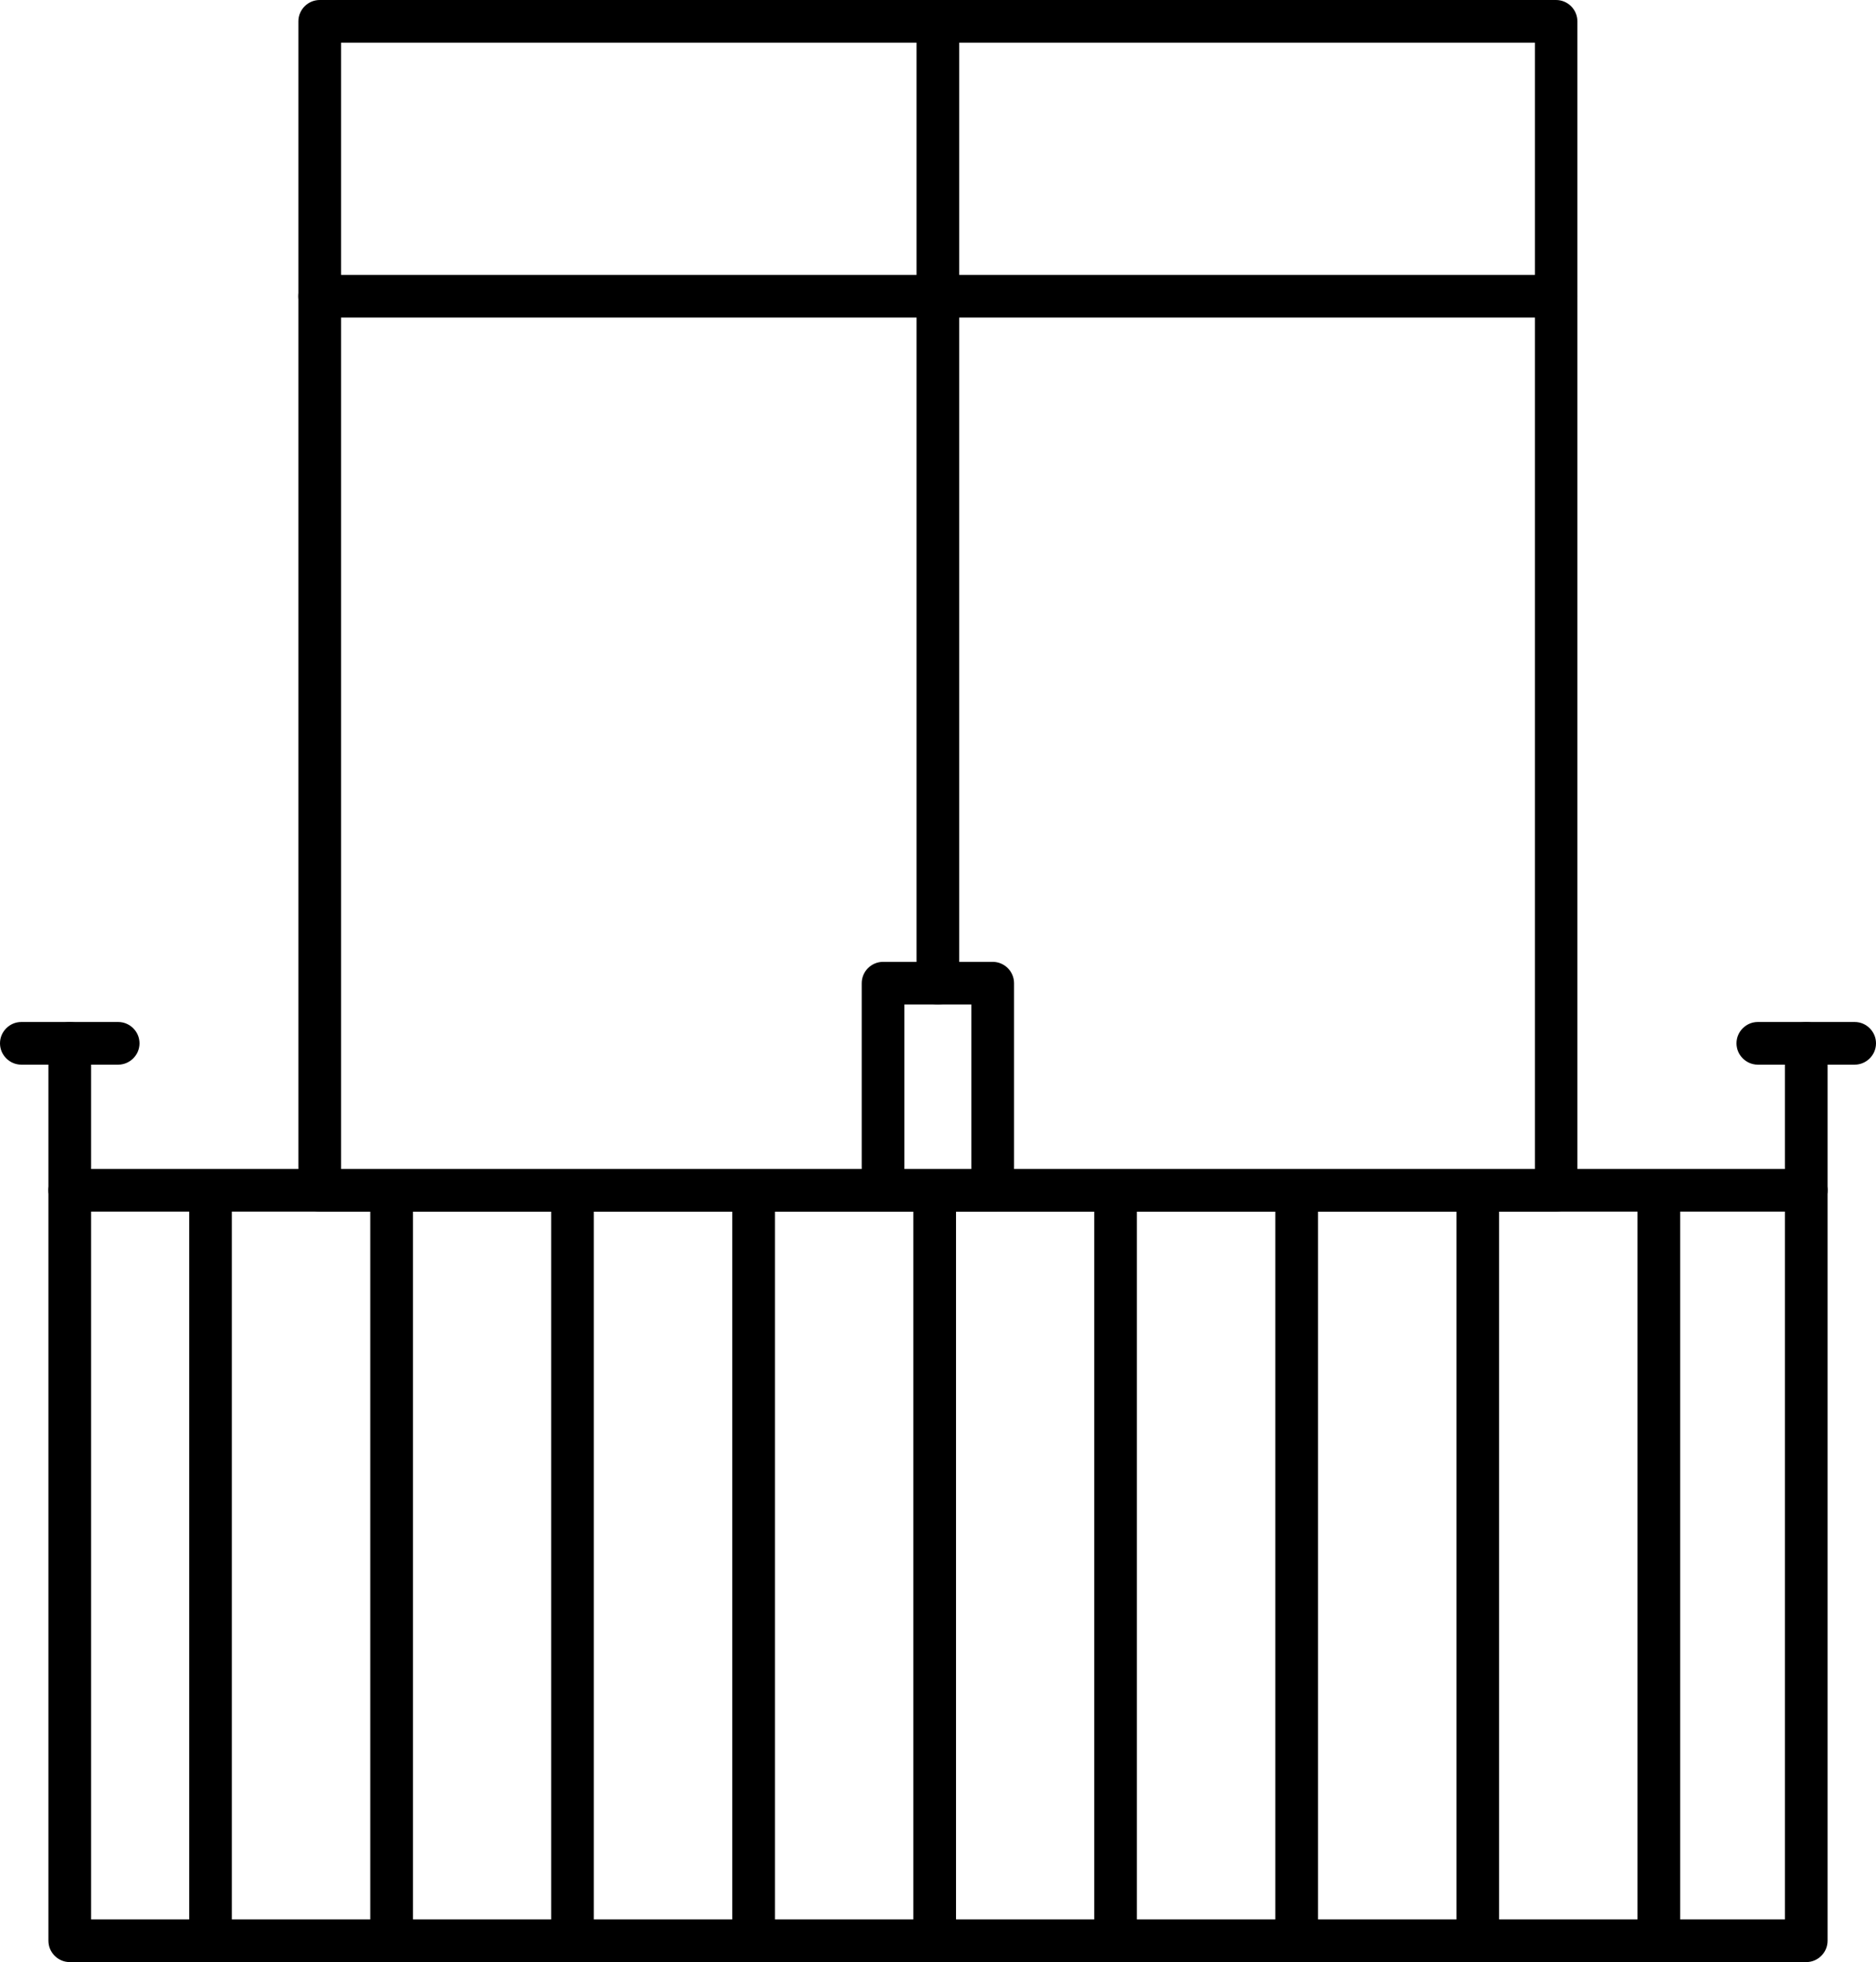 <?xml version="1.0" encoding="UTF-8"?><svg id="Layer_1" xmlns="http://www.w3.org/2000/svg" viewBox="0 0 87.95 92"><path d="m84.68,92H3.27c-.55,0-1-.45-1-1v-35.19c0-.55.45-1,1-1h81.41c.55,0,1,.45,1,1v35.19c0,.55-.45,1-1,1Zm-80.41-2h79.41v-33.19H4.27v33.19Z"/><path d="m84.68,56.81c-.55,0-1-.45-1-1v-6.89c0-.55.45-1,1-1s1,.45,1,1v6.89c0,.55-.45,1-1,1Z"/><path d="m3.27,56.81c-.55,0-1-.45-1-1v-6.89c0-.55.45-1,1-1s1,.45,1,1v6.89c0,.55-.45,1-1,1Z"/><path d="m9.87,92c-.55,0-1-.45-1-1v-35.19c0-.55.45-1,1-1s1,.45,1,1v35.19c0,.55-.45,1-1,1Z"/><path d="m77.77,92c-.55,0-1-.45-1-1v-35.19c0-.55.45-1,1-1s1,.45,1,1v35.19c0,.55-.45,1-1,1Z"/><path d="m69.28,92c-.55,0-1-.45-1-1v-35.19c0-.55.45-1,1-1s1,.45,1,1v35.19c0,.55-.45,1-1,1Z"/><path d="m60.79,92c-.55,0-1-.45-1-1v-35.19c0-.55.45-1,1-1s1,.45,1,1v35.19c0,.55-.45,1-1,1Z"/><path d="m52.3,92c-.55,0-1-.45-1-1v-35.19c0-.55.45-1,1-1s1,.45,1,1v35.19c0,.55-.45,1-1,1Z"/><path d="m43.82,92c-.55,0-1-.45-1-1v-35.19c0-.55.45-1,1-1s1,.45,1,1v35.19c0,.55-.45,1-1,1Z"/><path d="m35.33,92c-.55,0-1-.45-1-1v-35.19c0-.55.45-1,1-1s1,.45,1,1v35.19c0,.55-.45,1-1,1Z"/><path d="m26.84,92c-.55,0-1-.45-1-1v-35.19c0-.55.45-1,1-1s1,.45,1,1v35.19c0,.55-.45,1-1,1Z"/><path d="m18.36,92c-.55,0-1-.45-1-1v-35.19c0-.55.45-1,1-1s1,.45,1,1v35.19c0,.55-.45,1-1,1Z"/><path d="m86.95,49.92h-4.54c-.55,0-1-.45-1-1s.45-1,1-1h4.54c.55,0,1,.45,1,1s-.45,1-1,1Z"/><path d="m5.54,49.92H1c-.55,0-1-.45-1-1s.45-1,1-1h4.54c.55,0,1,.45,1,1s-.45,1-1,1Z"/><path d="m72.96,56.81H14.99c-.55,0-1-.45-1-1V1c0-.55.45-1,1-1h57.96c.55,0,1,.45,1,1v54.81c0,.55-.45,1-1,1Zm-56.96-2h55.96V2H15.99v52.81Z"/><path d="m72.96,14.89H14.99c-.55,0-1-.45-1-1s.45-1,1-1h57.96c.55,0,1,.45,1,1s-.45,1-1,1Z"/><path d="m43.97,47.1c-.55,0-1-.45-1-1V1c0-.55.45-1,1-1s1,.45,1,1v45.1c0,.55-.45,1-1,1Z"/><path d="m46.54,56.81h-5.14c-.55,0-1-.45-1-1v-9.71c0-.55.45-1,1-1h5.14c.55,0,1,.45,1,1v9.71c0,.55-.45,1-1,1Zm-4.14-2h3.14v-7.71h-3.14v7.71Z"/></svg>